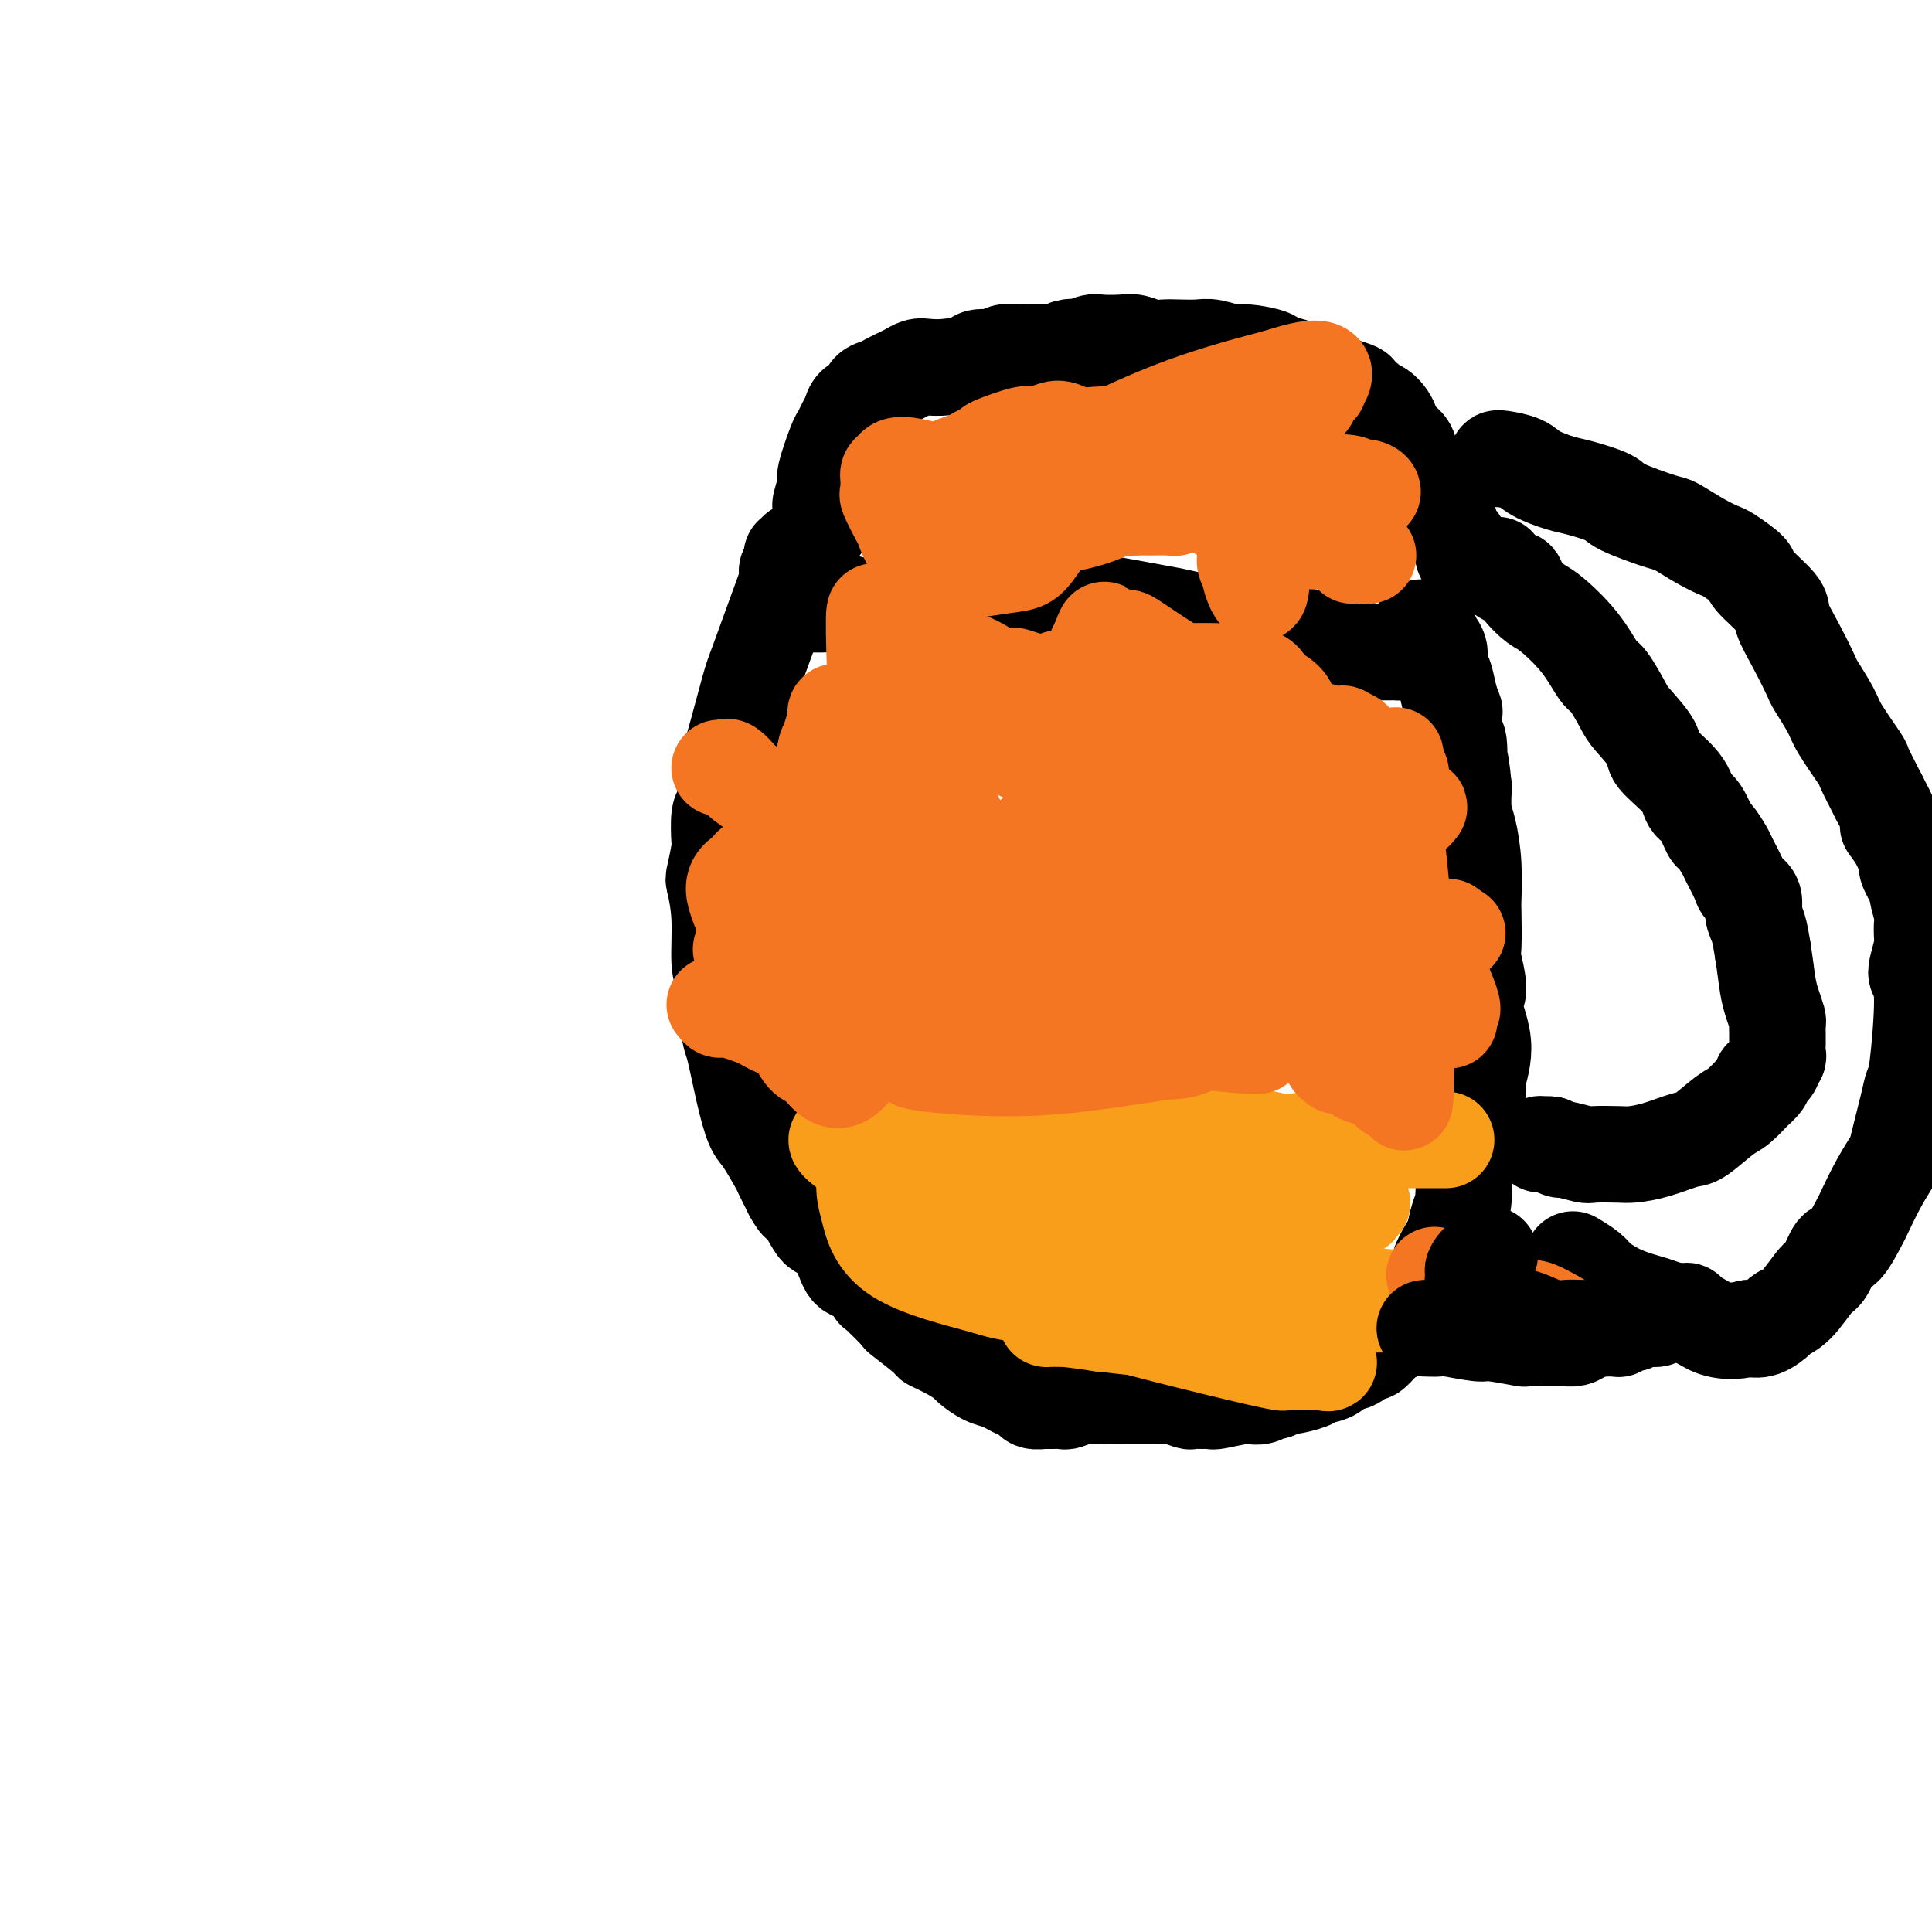 <svg viewBox='0 0 400 400' version='1.1' xmlns='http://www.w3.org/2000/svg' xmlns:xlink='http://www.w3.org/1999/xlink'><g fill='none' stroke='rgb(0,0,0)' stroke-width='20' stroke-linecap='round' stroke-linejoin='round'><path d='M165,114c-0.425,0.446 -0.850,0.893 -1,1c-0.150,0.107 -0.025,-0.125 0,0c0.025,0.125 -0.050,0.606 0,1c0.050,0.394 0.224,0.700 0,1c-0.224,0.300 -0.846,0.593 -1,1c-0.154,0.407 0.158,0.930 0,2c-0.158,1.070 -0.788,2.689 -2,6c-1.212,3.311 -3.007,8.313 -4,11c-0.993,2.687 -1.184,3.059 -2,6c-0.816,2.941 -2.257,8.452 -3,11c-0.743,2.548 -0.787,2.132 -1,4c-0.213,1.868 -0.597,6.021 -1,8c-0.403,1.979 -0.827,1.783 -1,3c-0.173,1.217 -0.095,3.847 0,5c0.095,1.153 0.207,0.830 0,2c-0.207,1.170 -0.732,3.833 -1,5c-0.268,1.167 -0.279,0.838 0,2c0.279,1.162 0.847,3.814 1,7c0.153,3.186 -0.111,6.905 0,9c0.111,2.095 0.596,2.564 1,5c0.404,2.436 0.726,6.838 1,9c0.274,2.162 0.501,2.086 1,4c0.499,1.914 1.271,5.820 2,9c0.729,3.180 1.416,5.634 2,7c0.584,1.366 1.064,1.645 2,3c0.936,1.355 2.329,3.788 3,5c0.671,1.212 0.620,1.203 1,2c0.380,0.797 1.190,2.398 2,4'/><path d='M164,247c1.839,3.402 1.436,1.406 2,2c0.564,0.594 2.094,3.778 3,5c0.906,1.222 1.189,0.482 2,1c0.811,0.518 2.150,2.292 3,4c0.850,1.708 1.210,3.348 2,4c0.790,0.652 2.011,0.314 3,1c0.989,0.686 1.748,2.394 2,3c0.252,0.606 -0.002,0.108 1,1c1.002,0.892 3.262,3.173 4,4c0.738,0.827 -0.044,0.200 1,1c1.044,0.800 3.913,3.025 5,4c1.087,0.975 0.391,0.699 1,1c0.609,0.301 2.523,1.180 4,2c1.477,0.820 2.517,1.582 3,2c0.483,0.418 0.408,0.493 1,1c0.592,0.507 1.850,1.445 3,2c1.150,0.555 2.191,0.727 3,1c0.809,0.273 1.387,0.648 2,1c0.613,0.352 1.260,0.683 2,1c0.740,0.317 1.574,0.621 2,1c0.426,0.379 0.444,0.834 1,1c0.556,0.166 1.650,0.045 2,0c0.350,-0.045 -0.042,-0.012 0,0c0.042,0.012 0.520,0.004 1,0c0.480,-0.004 0.961,-0.005 1,0c0.039,0.005 -0.366,0.015 0,0c0.366,-0.015 1.501,-0.057 2,0c0.499,0.057 0.360,0.211 1,0c0.640,-0.211 2.057,-0.788 3,-1c0.943,-0.212 1.412,-0.061 2,0c0.588,0.061 1.294,0.030 2,0'/><path d='M228,289c2.479,-0.155 1.676,-0.042 2,0c0.324,0.042 1.774,0.011 3,0c1.226,-0.011 2.228,-0.004 3,0c0.772,0.004 1.314,0.005 2,0c0.686,-0.005 1.517,-0.015 2,0c0.483,0.015 0.618,0.057 1,0c0.382,-0.057 1.010,-0.212 2,0c0.990,0.212 2.341,0.790 3,1c0.659,0.210 0.625,0.053 1,0c0.375,-0.053 1.157,0.000 2,0c0.843,-0.000 1.745,-0.053 2,0c0.255,0.053 -0.136,0.211 1,0c1.136,-0.211 3.800,-0.793 5,-1c1.200,-0.207 0.936,-0.040 1,0c0.064,0.040 0.455,-0.046 1,0c0.545,0.046 1.242,0.223 2,0c0.758,-0.223 1.576,-0.847 2,-1c0.424,-0.153 0.455,0.166 1,0c0.545,-0.166 1.606,-0.817 2,-1c0.394,-0.183 0.122,0.100 1,0c0.878,-0.100 2.905,-0.585 4,-1c1.095,-0.415 1.257,-0.760 2,-1c0.743,-0.240 2.068,-0.374 3,-1c0.932,-0.626 1.472,-1.744 2,-2c0.528,-0.256 1.045,0.348 2,0c0.955,-0.348 2.349,-1.650 3,-2c0.651,-0.350 0.560,0.252 1,0c0.440,-0.252 1.411,-1.358 2,-2c0.589,-0.642 0.794,-0.821 1,-1'/><path d='M287,277c4.423,-2.052 2.480,-1.183 2,-1c-0.480,0.183 0.502,-0.321 1,-1c0.498,-0.679 0.513,-1.533 1,-2c0.487,-0.467 1.445,-0.548 2,-1c0.555,-0.452 0.707,-1.274 1,-2c0.293,-0.726 0.726,-1.357 1,-2c0.274,-0.643 0.388,-1.297 1,-2c0.612,-0.703 1.722,-1.455 2,-2c0.278,-0.545 -0.276,-0.882 0,-2c0.276,-1.118 1.380,-3.016 2,-4c0.620,-0.984 0.754,-1.053 1,-2c0.246,-0.947 0.605,-2.772 1,-4c0.395,-1.228 0.826,-1.859 1,-4c0.174,-2.141 0.089,-5.792 0,-7c-0.089,-1.208 -0.183,0.028 0,-1c0.183,-1.028 0.644,-4.318 1,-6c0.356,-1.682 0.608,-1.754 1,-3c0.392,-1.246 0.922,-3.667 1,-5c0.078,-1.333 -0.298,-1.580 0,-3c0.298,-1.420 1.271,-4.013 1,-7c-0.271,-2.987 -1.785,-6.366 -2,-8c-0.215,-1.634 0.870,-1.522 1,-3c0.130,-1.478 -0.697,-4.546 -1,-6c-0.303,-1.454 -0.084,-1.295 0,-3c0.084,-1.705 0.033,-5.273 0,-7c-0.033,-1.727 -0.047,-1.612 0,-3c0.047,-1.388 0.157,-4.279 0,-7c-0.157,-2.721 -0.581,-5.271 -1,-7c-0.419,-1.729 -0.834,-2.637 -1,-4c-0.166,-1.363 -0.083,-3.182 0,-5'/><path d='M303,163c-0.861,-8.817 -1.015,-4.361 -1,-4c0.015,0.361 0.197,-3.375 0,-5c-0.197,-1.625 -0.773,-1.139 -1,-2c-0.227,-0.861 -0.103,-3.069 0,-4c0.103,-0.931 0.186,-0.585 0,-1c-0.186,-0.415 -0.641,-1.591 -1,-3c-0.359,-1.409 -0.621,-3.049 -1,-4c-0.379,-0.951 -0.876,-1.211 -1,-2c-0.124,-0.789 0.124,-2.106 0,-3c-0.124,-0.894 -0.621,-1.364 -1,-2c-0.379,-0.636 -0.642,-1.439 -1,-2c-0.358,-0.561 -0.813,-0.880 -1,-1c-0.187,-0.120 -0.107,-0.042 0,0c0.107,0.042 0.240,0.049 0,0c-0.240,-0.049 -0.853,-0.154 -1,0c-0.147,0.154 0.172,0.567 0,1c-0.172,0.433 -0.833,0.887 -1,1c-0.167,0.113 0.161,-0.114 0,0c-0.161,0.114 -0.813,0.569 -1,1c-0.187,0.431 0.089,0.837 0,1c-0.089,0.163 -0.545,0.081 -1,0'/><path d='M291,134c-0.951,0.691 -0.828,0.917 -1,1c-0.172,0.083 -0.638,0.023 -1,0c-0.362,-0.023 -0.620,-0.008 -1,0c-0.380,0.008 -0.881,0.008 -2,0c-1.119,-0.008 -2.857,-0.023 -3,0c-0.143,0.023 1.309,0.085 -3,-1c-4.309,-1.085 -14.380,-3.317 -19,-4c-4.620,-0.683 -3.788,0.184 -6,0c-2.212,-0.184 -7.468,-1.417 -10,-2c-2.532,-0.583 -2.339,-0.514 -5,-1c-2.661,-0.486 -8.177,-1.527 -11,-2c-2.823,-0.473 -2.953,-0.376 -5,0c-2.047,0.376 -6.011,1.033 -10,1c-3.989,-0.033 -8.005,-0.755 -10,-1c-1.995,-0.245 -1.971,-0.012 -4,0c-2.029,0.012 -6.111,-0.197 -8,0c-1.889,0.197 -1.586,0.799 -3,1c-1.414,0.201 -4.544,0.002 -7,0c-2.456,-0.002 -4.238,0.192 -5,0c-0.762,-0.192 -0.503,-0.769 -1,-1c-0.497,-0.231 -1.748,-0.115 -3,0'/><path d='M173,125c-8.893,0.060 -3.125,0.208 -1,0c2.125,-0.208 0.607,-0.774 0,-1c-0.607,-0.226 -0.304,-0.113 0,0'/><path d='M170,109c0.002,-0.514 0.005,-1.028 0,-1c-0.005,0.028 -0.017,0.598 0,0c0.017,-0.598 0.064,-2.363 0,-3c-0.064,-0.637 -0.238,-0.145 0,-1c0.238,-0.855 0.890,-3.058 1,-4c0.110,-0.942 -0.321,-0.622 0,-2c0.321,-1.378 1.394,-4.453 2,-6c0.606,-1.547 0.744,-1.565 1,-2c0.256,-0.435 0.631,-1.286 1,-2c0.369,-0.714 0.732,-1.290 1,-2c0.268,-0.710 0.442,-1.552 1,-2c0.558,-0.448 1.500,-0.501 2,-1c0.500,-0.499 0.556,-1.443 1,-2c0.444,-0.557 1.274,-0.727 2,-1c0.726,-0.273 1.348,-0.648 2,-1c0.652,-0.352 1.334,-0.682 2,-1c0.666,-0.318 1.317,-0.624 2,-1c0.683,-0.376 1.398,-0.823 2,-1c0.602,-0.177 1.090,-0.085 2,0c0.910,0.085 2.240,0.163 4,0c1.760,-0.163 3.950,-0.565 5,-1c1.050,-0.435 0.962,-0.901 2,-1c1.038,-0.099 3.204,0.170 4,0c0.796,-0.170 0.224,-0.777 1,-1c0.776,-0.223 2.901,-0.060 4,0c1.099,0.060 1.171,0.017 2,0c0.829,-0.017 2.414,-0.009 4,0'/><path d='M218,73c6.481,-1.480 3.683,-1.181 3,-1c-0.683,0.181 0.750,0.244 2,0c1.250,-0.244 2.315,-0.794 3,-1c0.685,-0.206 0.988,-0.069 2,0c1.012,0.069 2.734,0.071 4,0c1.266,-0.071 2.075,-0.215 3,0c0.925,0.215 1.965,0.789 3,1c1.035,0.211 2.067,0.061 3,0c0.933,-0.061 1.769,-0.031 3,0c1.231,0.031 2.856,0.064 4,0c1.144,-0.064 1.806,-0.224 3,0c1.194,0.224 2.920,0.832 4,1c1.080,0.168 1.515,-0.105 3,0c1.485,0.105 4.019,0.586 5,1c0.981,0.414 0.408,0.760 1,1c0.592,0.240 2.348,0.375 4,1c1.652,0.625 3.201,1.740 4,2c0.799,0.260 0.850,-0.334 2,0c1.150,0.334 3.401,1.595 4,2c0.599,0.405 -0.454,-0.046 0,0c0.454,0.046 2.414,0.588 3,1c0.586,0.412 -0.203,0.694 0,1c0.203,0.306 1.396,0.634 2,1c0.604,0.366 0.617,0.769 1,1c0.383,0.231 1.136,0.291 2,1c0.864,0.709 1.840,2.066 2,3c0.160,0.934 -0.495,1.444 0,2c0.495,0.556 2.142,1.159 3,2c0.858,0.841 0.929,1.921 1,3'/><path d='M292,95c1.880,2.583 1.081,2.039 1,2c-0.081,-0.039 0.557,0.427 1,1c0.443,0.573 0.691,1.251 1,2c0.309,0.749 0.679,1.567 1,2c0.321,0.433 0.592,0.481 1,1c0.408,0.519 0.954,1.510 1,2c0.046,0.490 -0.409,0.480 0,1c0.409,0.520 1.683,1.572 2,2c0.317,0.428 -0.322,0.233 0,1c0.322,0.767 1.607,2.496 2,3c0.393,0.504 -0.105,-0.219 0,0c0.105,0.219 0.812,1.378 1,2c0.188,0.622 -0.142,0.706 0,1c0.142,0.294 0.755,0.798 1,1c0.245,0.202 0.123,0.101 0,0'/><path d='M310,117c-0.060,0.342 -0.120,0.685 0,1c0.120,0.315 0.420,0.603 1,1c0.580,0.397 1.440,0.904 2,1c0.560,0.096 0.820,-0.220 1,0c0.180,0.220 0.279,0.977 1,2c0.721,1.023 2.065,2.312 3,3c0.935,0.688 1.462,0.776 3,2c1.538,1.224 4.086,3.585 6,6c1.914,2.415 3.194,4.885 4,6c0.806,1.115 1.140,0.877 2,2c0.860,1.123 2.248,3.608 3,5c0.752,1.392 0.869,1.690 2,3c1.131,1.310 3.275,3.633 4,5c0.725,1.367 0.029,1.779 1,3c0.971,1.221 3.607,3.253 5,5c1.393,1.747 1.543,3.210 2,4c0.457,0.790 1.220,0.905 2,2c0.780,1.095 1.575,3.168 2,4c0.425,0.832 0.480,0.421 1,1c0.520,0.579 1.506,2.146 2,3c0.494,0.854 0.496,0.995 1,2c0.504,1.005 1.511,2.876 2,4c0.489,1.124 0.460,1.503 1,2c0.540,0.497 1.650,1.113 2,2c0.350,0.887 -0.060,2.047 0,3c0.060,0.953 0.588,1.701 1,3c0.412,1.299 0.706,3.150 1,5'/><path d='M365,197c0.491,3.091 0.720,5.317 1,7c0.280,1.683 0.611,2.823 1,4c0.389,1.177 0.836,2.390 1,3c0.164,0.610 0.044,0.615 0,1c-0.044,0.385 -0.011,1.150 0,2c0.011,0.850 -0.001,1.786 0,2c0.001,0.214 0.016,-0.295 0,0c-0.016,0.295 -0.064,1.393 0,2c0.064,0.607 0.241,0.722 0,1c-0.241,0.278 -0.900,0.717 -1,1c-0.100,0.283 0.357,0.410 0,1c-0.357,0.590 -1.529,1.644 -2,2c-0.471,0.356 -0.241,0.015 0,0c0.241,-0.015 0.492,0.297 0,1c-0.492,0.703 -1.729,1.796 -2,2c-0.271,0.204 0.422,-0.483 0,0c-0.422,0.483 -1.959,2.136 -3,3c-1.041,0.864 -1.585,0.939 -3,2c-1.415,1.061 -3.703,3.107 -5,4c-1.297,0.893 -1.605,0.631 -3,1c-1.395,0.369 -3.876,1.368 -6,2c-2.124,0.632 -3.890,0.897 -5,1c-1.110,0.103 -1.564,0.042 -3,0c-1.436,-0.042 -3.854,-0.067 -5,0c-1.146,0.067 -1.018,0.224 -2,0c-0.982,-0.224 -3.072,-0.830 -4,-1c-0.928,-0.170 -0.694,0.094 -1,0c-0.306,-0.094 -1.153,-0.547 -2,-1'/><path d='M321,237c-3.667,-0.167 -1.833,-0.083 0,0'/><path d='M310,95c0.025,-0.068 0.051,-0.135 1,0c0.949,0.135 2.822,0.473 4,1c1.178,0.527 1.660,1.242 3,2c1.340,0.758 3.536,1.559 5,2c1.464,0.441 2.196,0.522 4,1c1.804,0.478 4.681,1.353 6,2c1.319,0.647 1.082,1.067 3,2c1.918,0.933 5.992,2.381 8,3c2.008,0.619 1.951,0.411 3,1c1.049,0.589 3.204,1.975 5,3c1.796,1.025 3.232,1.689 4,2c0.768,0.311 0.869,0.268 2,1c1.131,0.732 3.292,2.237 4,3c0.708,0.763 -0.038,0.783 1,2c1.038,1.217 3.859,3.632 5,5c1.141,1.368 0.603,1.689 1,3c0.397,1.311 1.728,3.611 3,6c1.272,2.389 2.485,4.869 3,6c0.515,1.131 0.332,0.915 1,2c0.668,1.085 2.187,3.470 3,5c0.813,1.530 0.919,2.204 2,4c1.081,1.796 3.137,4.714 4,6c0.863,1.286 0.532,0.939 1,2c0.468,1.061 1.734,3.531 3,6'/><path d='M389,165c4.543,8.529 2.402,6.353 2,6c-0.402,-0.353 0.935,1.117 2,3c1.065,1.883 1.858,4.179 2,5c0.142,0.821 -0.368,0.169 0,1c0.368,0.831 1.615,3.147 2,4c0.385,0.853 -0.092,0.243 0,1c0.092,0.757 0.753,2.882 1,4c0.247,1.118 0.079,1.230 0,2c-0.079,0.770 -0.069,2.198 0,3c0.069,0.802 0.198,0.978 0,2c-0.198,1.022 -0.722,2.888 -1,4c-0.278,1.112 -0.311,1.468 0,2c0.311,0.532 0.966,1.239 1,5c0.034,3.761 -0.553,10.577 -1,14c-0.447,3.423 -0.755,3.452 -1,4c-0.245,0.548 -0.427,1.615 -1,4c-0.573,2.385 -1.538,6.088 -2,8c-0.462,1.912 -0.421,2.034 -1,3c-0.579,0.966 -1.779,2.777 -3,5c-1.221,2.223 -2.463,4.859 -3,6c-0.537,1.141 -0.369,0.788 -1,2c-0.631,1.212 -2.062,3.988 -3,5c-0.938,1.012 -1.383,0.260 -2,1c-0.617,0.740 -1.407,2.970 -2,4c-0.593,1.030 -0.991,0.858 -2,2c-1.009,1.142 -2.629,3.599 -4,5c-1.371,1.401 -2.491,1.747 -3,2c-0.509,0.253 -0.406,0.414 -1,1c-0.594,0.586 -1.884,1.596 -3,2c-1.116,0.404 -2.058,0.202 -3,0'/><path d='M362,275c-2.980,0.865 -5.429,0.528 -7,0c-1.571,-0.528 -2.263,-1.248 -4,-2c-1.737,-0.752 -4.519,-1.538 -6,-2c-1.481,-0.462 -1.662,-0.600 -3,-1c-1.338,-0.400 -3.834,-1.060 -6,-2c-2.166,-0.940 -4.003,-2.159 -5,-3c-0.997,-0.841 -1.153,-1.303 -2,-2c-0.847,-0.697 -2.385,-1.628 -3,-2c-0.615,-0.372 -0.308,-0.186 0,0'/></g>
<g fill='none' stroke='rgb(244,118,35)' stroke-width='20' stroke-linecap='round' stroke-linejoin='round'><path d='M149,159c0.367,0.056 0.733,0.112 1,0c0.267,-0.112 0.434,-0.391 1,0c0.566,0.391 1.530,1.453 2,2c0.470,0.547 0.446,0.581 1,1c0.554,0.419 1.687,1.223 3,2c1.313,0.777 2.805,1.526 5,3c2.195,1.474 5.094,3.674 7,5c1.906,1.326 2.819,1.779 5,3c2.181,1.221 5.631,3.210 7,4c1.369,0.790 0.656,0.381 2,1c1.344,0.619 4.745,2.265 6,3c1.255,0.735 0.365,0.560 2,1c1.635,0.440 5.794,1.494 8,2c2.206,0.506 2.457,0.465 4,1c1.543,0.535 4.376,1.646 7,2c2.624,0.354 5.039,-0.048 6,0c0.961,0.048 0.470,0.548 2,1c1.530,0.452 5.082,0.857 7,1c1.918,0.143 2.202,0.024 4,0c1.798,-0.024 5.111,0.046 7,0c1.889,-0.046 2.353,-0.209 4,0c1.647,0.209 4.475,0.788 6,1c1.525,0.212 1.746,0.057 3,0c1.254,-0.057 3.540,-0.014 6,0c2.460,0.014 5.093,0.001 6,0c0.907,-0.001 0.089,0.010 2,0c1.911,-0.010 6.553,-0.041 9,0c2.447,0.041 2.699,0.155 4,0c1.301,-0.155 3.650,-0.577 6,-1'/><path d='M282,191c11.659,0.311 4.805,0.087 3,0c-1.805,-0.087 1.439,-0.037 3,0c1.561,0.037 1.441,0.063 2,0c0.559,-0.063 1.799,-0.213 3,0c1.201,0.213 2.364,0.788 3,1c0.636,0.212 0.745,0.059 1,0c0.255,-0.059 0.656,-0.026 1,0c0.344,0.026 0.631,0.046 1,0c0.369,-0.046 0.820,-0.156 1,0c0.180,0.156 0.090,0.578 0,1'/><path d='M300,193c3.000,0.333 1.500,0.167 0,0'/></g>
<g fill='none' stroke='rgb(249,158,27)' stroke-width='20' stroke-linecap='round' stroke-linejoin='round'><path d='M200,262c1.060,-0.008 2.120,-0.016 3,0c0.880,0.016 1.580,0.056 3,0c1.420,-0.056 3.559,-0.208 7,0c3.441,0.208 8.183,0.778 11,1c2.817,0.222 3.708,0.098 7,0c3.292,-0.098 8.984,-0.170 12,0c3.016,0.170 3.358,0.580 5,1c1.642,0.420 4.586,0.848 6,1c1.414,0.152 1.298,0.028 2,0c0.702,-0.028 2.221,0.041 3,0c0.779,-0.041 0.820,-0.193 1,0c0.180,0.193 0.501,0.729 1,1c0.499,0.271 1.176,0.275 0,0c-1.176,-0.275 -4.206,-0.830 -7,-1c-2.794,-0.170 -5.351,0.046 -8,0c-2.649,-0.046 -5.391,-0.352 -13,-1c-7.609,-0.648 -20.085,-1.638 -25,-2c-4.915,-0.362 -2.270,-0.097 -1,0c1.270,0.097 1.164,0.026 1,0c-0.164,-0.026 -0.387,-0.007 0,0c0.387,0.007 1.386,0.002 3,0c1.614,-0.002 3.845,-0.001 5,0c1.155,0.001 1.234,0.000 5,0c3.766,-0.000 11.219,-0.000 16,0c4.781,0.000 6.891,0.000 9,0'/><path d='M246,262c8.104,0.182 9.365,0.637 12,1c2.635,0.363 6.643,0.633 9,1c2.357,0.367 3.061,0.830 4,1c0.939,0.170 2.111,0.046 3,0c0.889,-0.046 1.493,-0.013 2,0c0.507,0.013 0.917,0.006 1,0c0.083,-0.006 -0.159,-0.012 -1,0c-0.841,0.012 -2.280,0.044 -3,0c-0.720,-0.044 -0.721,-0.162 -4,0c-3.279,0.162 -9.835,0.603 -13,1c-3.165,0.397 -2.939,0.751 -5,1c-2.061,0.249 -6.410,0.394 -10,1c-3.590,0.606 -6.420,1.672 -8,2c-1.580,0.328 -1.909,-0.081 -3,0c-1.091,0.081 -2.943,0.652 -4,1c-1.057,0.348 -1.318,0.471 0,1c1.318,0.529 4.215,1.462 10,3c5.785,1.538 14.460,3.680 20,5c5.540,1.320 7.947,1.818 9,2c1.053,0.182 0.754,0.048 1,0c0.246,-0.048 1.039,-0.011 2,0c0.961,0.011 2.090,-0.004 3,0c0.910,0.004 1.600,0.027 2,0c0.400,-0.027 0.509,-0.103 1,0c0.491,0.103 1.364,0.387 1,0c-0.364,-0.387 -1.963,-1.444 -4,-2c-2.037,-0.556 -4.510,-0.611 -7,-1c-2.490,-0.389 -4.997,-1.111 -11,-2c-6.003,-0.889 -15.501,-1.944 -25,-3'/><path d='M228,274c-9.570,-1.462 -10.495,-1.117 -11,-1c-0.505,0.117 -0.591,0.007 1,0c1.591,-0.007 4.860,0.089 7,0c2.140,-0.089 3.151,-0.364 10,-1c6.849,-0.636 19.534,-1.635 27,-2c7.466,-0.365 9.711,-0.098 14,0c4.289,0.098 10.620,0.027 13,0c2.380,-0.027 0.808,-0.011 1,0c0.192,0.011 2.148,0.016 3,0c0.852,-0.016 0.599,-0.054 1,0c0.401,0.054 1.456,0.201 1,0c-0.456,-0.201 -2.424,-0.751 -4,-1c-1.576,-0.249 -2.759,-0.196 -10,-1c-7.241,-0.804 -20.541,-2.464 -28,-3c-7.459,-0.536 -9.077,0.052 -17,0c-7.923,-0.052 -22.151,-0.745 -27,-1c-4.849,-0.255 -0.320,-0.071 1,0c1.320,0.071 -0.570,0.030 -1,0c-0.430,-0.030 0.600,-0.050 1,0c0.400,0.050 0.169,0.168 1,0c0.831,-0.168 2.724,-0.622 5,-1c2.276,-0.378 4.936,-0.679 10,-1c5.064,-0.321 12.532,-0.660 20,-1'/><path d='M246,261c7.887,-0.054 9.106,1.310 11,2c1.894,0.690 4.463,0.707 6,1c1.537,0.293 2.043,0.861 2,1c-0.043,0.139 -0.634,-0.150 -1,0c-0.366,0.150 -0.506,0.741 -7,1c-6.494,0.259 -19.340,0.186 -28,0c-8.660,-0.186 -13.133,-0.485 -16,-1c-2.867,-0.515 -4.129,-1.247 -5,-2c-0.871,-0.753 -1.353,-1.526 -2,-2c-0.647,-0.474 -1.460,-0.649 -2,-1c-0.540,-0.351 -0.806,-0.879 -1,-1c-0.194,-0.121 -0.315,0.166 -1,0c-0.685,-0.166 -1.933,-0.786 -1,-1c0.933,-0.214 4.046,-0.021 6,0c1.954,0.021 2.750,-0.131 6,0c3.250,0.131 8.955,0.545 13,1c4.045,0.455 6.430,0.951 14,2c7.570,1.049 20.325,2.652 28,4c7.675,1.348 10.272,2.439 11,3c0.728,0.561 -0.411,0.590 -1,1c-0.589,0.410 -0.626,1.202 -5,2c-4.374,0.798 -13.084,1.603 -24,1c-10.916,-0.603 -24.039,-2.615 -32,-4c-7.961,-1.385 -10.759,-2.142 -15,-4c-4.241,-1.858 -9.926,-4.817 -12,-6c-2.074,-1.183 -0.537,-0.592 1,0'/><path d='M191,258c-4.266,-1.903 -1.930,-1.661 -1,-2c0.930,-0.339 0.455,-1.258 0,-2c-0.455,-0.742 -0.891,-1.306 -1,-2c-0.109,-0.694 0.109,-1.517 0,-2c-0.109,-0.483 -0.547,-0.624 0,-1c0.547,-0.376 2.077,-0.986 2,-1c-0.077,-0.014 -1.760,0.568 2,0c3.760,-0.568 12.965,-2.284 18,-3c5.035,-0.716 5.902,-0.430 12,0c6.098,0.430 17.428,1.004 24,2c6.572,0.996 8.386,2.416 9,3c0.614,0.584 0.028,0.334 0,1c-0.028,0.666 0.503,2.249 1,4c0.497,1.751 0.961,3.672 1,5c0.039,1.328 -0.347,2.065 -2,3c-1.653,0.935 -4.575,2.068 -7,3c-2.425,0.932 -4.355,1.663 -11,2c-6.645,0.337 -18.005,0.280 -24,0c-5.995,-0.280 -6.625,-0.784 -11,-2c-4.375,-1.216 -12.494,-3.145 -17,-6c-4.506,-2.855 -5.399,-6.636 -6,-9c-0.601,-2.364 -0.910,-3.313 -1,-5c-0.090,-1.687 0.037,-4.114 0,-5c-0.037,-0.886 -0.239,-0.232 0,0c0.239,0.232 0.920,0.042 1,0c0.080,-0.042 -0.440,0.066 1,0c1.440,-0.066 4.840,-0.304 11,0c6.160,0.304 15.080,1.152 24,2'/><path d='M216,243c7.467,0.521 7.635,0.822 13,2c5.365,1.178 15.927,3.232 22,5c6.073,1.768 7.656,3.248 8,4c0.344,0.752 -0.550,0.775 -1,1c-0.450,0.225 -0.457,0.650 -1,1c-0.543,0.350 -1.623,0.624 -2,1c-0.377,0.376 -0.051,0.854 -4,1c-3.949,0.146 -12.175,-0.038 -23,-2c-10.825,-1.962 -24.251,-5.700 -32,-8c-7.749,-2.300 -9.822,-3.163 -13,-5c-3.178,-1.837 -7.460,-4.649 -9,-6c-1.540,-1.351 -0.337,-1.239 0,-1c0.337,0.239 -0.193,0.607 0,0c0.193,-0.607 1.108,-2.189 2,-3c0.892,-0.811 1.761,-0.852 2,-1c0.239,-0.148 -0.151,-0.404 2,-1c2.151,-0.596 6.842,-1.531 9,-2c2.158,-0.469 1.784,-0.472 7,-1c5.216,-0.528 16.022,-1.581 22,-2c5.978,-0.419 7.126,-0.202 12,1c4.874,1.202 13.473,3.390 18,5c4.527,1.610 4.983,2.641 8,6c3.017,3.359 8.597,9.046 12,13c3.403,3.954 4.631,6.177 4,7c-0.631,0.823 -3.119,0.248 -5,0c-1.881,-0.248 -3.154,-0.170 -6,0c-2.846,0.170 -7.266,0.430 -11,0c-3.734,-0.430 -6.781,-1.552 -12,-3c-5.219,-1.448 -12.609,-3.224 -20,-5'/><path d='M218,250c-4.945,-1.250 -1.307,-0.374 0,0c1.307,0.374 0.283,0.245 0,0c-0.283,-0.245 0.177,-0.605 0,-1c-0.177,-0.395 -0.989,-0.824 -1,-1c-0.011,-0.176 0.780,-0.099 1,0c0.220,0.099 -0.133,0.222 0,0c0.133,-0.222 0.750,-0.787 1,-1c0.250,-0.213 0.134,-0.073 3,0c2.866,0.073 8.713,0.080 12,0c3.287,-0.080 4.012,-0.246 8,0c3.988,0.246 11.237,0.904 15,1c3.763,0.096 4.039,-0.371 6,0c1.961,0.371 5.607,1.581 9,2c3.393,0.419 6.535,0.047 8,0c1.465,-0.047 1.254,0.232 1,0c-0.254,-0.232 -0.552,-0.974 0,-1c0.552,-0.026 1.953,0.664 0,-1c-1.953,-1.664 -7.262,-5.682 -10,-8c-2.738,-2.318 -2.906,-2.936 -8,-4c-5.094,-1.064 -15.114,-2.573 -19,-3c-3.886,-0.427 -1.639,0.229 -1,1c0.639,0.771 -0.331,1.657 -1,2c-0.669,0.343 -1.036,0.144 -1,0c0.036,-0.144 0.476,-0.234 1,0c0.524,0.234 1.133,0.791 1,1c-0.133,0.209 -1.008,0.070 1,0c2.008,-0.070 6.899,-0.070 9,0c2.101,0.070 1.412,0.211 5,0c3.588,-0.211 11.454,-0.775 16,-1c4.546,-0.225 5.773,-0.113 7,0'/><path d='M281,236c8.120,0.000 8.919,-0.000 10,0c1.081,0.000 2.445,-0.000 4,0c1.555,0.000 3.301,0.000 4,0c0.699,0.000 0.349,0.000 0,0'/></g>
<g fill='none' stroke='rgb(244,118,35)' stroke-width='20' stroke-linecap='round' stroke-linejoin='round'><path d='M148,208c0.364,0.474 0.728,0.947 1,1c0.272,0.053 0.452,-0.315 2,0c1.548,0.315 4.465,1.314 6,2c1.535,0.686 1.687,1.060 4,2c2.313,0.940 6.788,2.446 9,3c2.212,0.554 2.162,0.156 4,0c1.838,-0.156 5.564,-0.069 8,0c2.436,0.069 3.582,0.120 6,0c2.418,-0.120 6.108,-0.409 11,-1c4.892,-0.591 10.985,-1.482 14,-2c3.015,-0.518 2.952,-0.662 6,-1c3.048,-0.338 9.208,-0.872 12,-1c2.792,-0.128 2.215,0.148 5,0c2.785,-0.148 8.931,-0.720 12,-1c3.069,-0.280 3.062,-0.267 4,0c0.938,0.267 2.822,0.790 4,1c1.178,0.210 1.648,0.109 2,0c0.352,-0.109 0.584,-0.224 1,0c0.416,0.224 1.015,0.789 1,1c-0.015,0.211 -0.646,0.069 -1,0c-0.354,-0.069 -0.432,-0.064 -3,1c-2.568,1.064 -7.626,3.186 -10,4c-2.374,0.814 -2.066,0.319 -7,1c-4.934,0.681 -15.112,2.538 -25,3c-9.888,0.462 -19.487,-0.470 -23,-1c-3.513,-0.530 -0.942,-0.658 0,-1c0.942,-0.342 0.254,-0.900 0,-1c-0.254,-0.100 -0.072,0.257 0,0c0.072,-0.257 0.036,-1.129 0,-2'/><path d='M191,216c-0.191,-0.461 -0.669,0.386 0,0c0.669,-0.386 2.486,-2.007 5,-3c2.514,-0.993 5.724,-1.360 8,-2c2.276,-0.640 3.617,-1.554 10,-2c6.383,-0.446 17.810,-0.424 24,0c6.190,0.424 7.145,1.250 10,2c2.855,0.750 7.610,1.423 8,2c0.390,0.577 -3.586,1.059 -1,2c2.586,0.941 11.736,2.340 -2,1c-13.736,-1.340 -50.356,-5.420 -66,-8c-15.644,-2.580 -10.313,-3.662 -8,-4c2.313,-0.338 1.607,0.067 1,0c-0.607,-0.067 -1.113,-0.607 -1,-1c0.113,-0.393 0.847,-0.638 1,-1c0.153,-0.362 -0.276,-0.839 0,-1c0.276,-0.161 1.256,-0.005 1,0c-0.256,0.005 -1.749,-0.139 0,-1c1.749,-0.861 6.740,-2.438 8,-3c1.260,-0.562 -1.209,-0.109 5,-1c6.209,-0.891 21.097,-3.125 28,-4c6.903,-0.875 5.820,-0.389 6,0c0.180,0.389 1.623,0.683 3,1c1.377,0.317 2.689,0.659 4,1'/><path d='M235,194c2.216,0.213 1.256,-0.256 1,0c-0.256,0.256 0.193,1.235 0,2c-0.193,0.765 -1.026,1.316 -3,3c-1.974,1.684 -5.088,4.500 -7,6c-1.912,1.500 -2.621,1.684 -5,2c-2.379,0.316 -6.429,0.764 -8,1c-1.571,0.236 -0.662,0.260 -2,0c-1.338,-0.260 -4.922,-0.803 -8,-2c-3.078,-1.197 -5.650,-3.050 -7,-4c-1.350,-0.950 -1.478,-0.999 -2,-2c-0.522,-1.001 -1.436,-2.953 -2,-4c-0.564,-1.047 -0.776,-1.187 -1,-2c-0.224,-0.813 -0.460,-2.299 0,-5c0.460,-2.701 1.616,-6.618 2,-8c0.384,-1.382 -0.004,-0.228 0,0c0.004,0.228 0.399,-0.470 1,-1c0.601,-0.530 1.407,-0.893 2,-1c0.593,-0.107 0.972,0.043 2,0c1.028,-0.043 2.704,-0.278 4,0c1.296,0.278 2.210,1.070 4,2c1.790,0.930 4.454,1.999 6,3c1.546,1.001 1.973,1.934 2,3c0.027,1.066 -0.346,2.264 0,3c0.346,0.736 1.410,1.010 -1,3c-2.410,1.990 -8.296,5.698 -16,8c-7.704,2.302 -17.227,3.200 -23,3c-5.773,-0.200 -7.795,-1.497 -11,-3c-3.205,-1.503 -7.594,-3.212 -9,-4c-1.406,-0.788 0.170,-0.654 1,-1c0.830,-0.346 0.915,-1.173 1,-2'/><path d='M156,194c0.111,-0.685 -0.610,-0.897 0,-3c0.610,-2.103 2.552,-6.097 5,-10c2.448,-3.903 5.402,-7.715 7,-10c1.598,-2.285 1.839,-3.044 3,-4c1.161,-0.956 3.241,-2.110 4,-3c0.759,-0.890 0.197,-1.517 1,-2c0.803,-0.483 2.972,-0.821 4,-1c1.028,-0.179 0.913,-0.200 2,0c1.087,0.200 3.374,0.620 5,1c1.626,0.380 2.592,0.721 4,1c1.408,0.279 3.260,0.498 5,3c1.740,2.502 3.369,7.289 4,10c0.631,2.711 0.266,3.346 1,6c0.734,2.654 2.569,7.328 2,12c-0.569,4.672 -3.540,9.341 -5,11c-1.460,1.659 -1.407,0.309 -2,0c-0.593,-0.309 -1.833,0.424 -3,0c-1.167,-0.424 -2.263,-2.006 -4,-5c-1.737,-2.994 -4.117,-7.399 -5,-10c-0.883,-2.601 -0.270,-3.399 0,-6c0.270,-2.601 0.196,-7.004 0,-9c-0.196,-1.996 -0.513,-1.585 0,-3c0.513,-1.415 1.857,-4.656 2,-6c0.143,-1.344 -0.916,-0.791 0,-2c0.916,-1.209 3.806,-4.180 6,-6c2.194,-1.820 3.691,-2.488 5,-3c1.309,-0.512 2.429,-0.869 4,-1c1.571,-0.131 3.592,-0.038 5,0c1.408,0.038 2.204,0.019 3,0'/><path d='M209,154c3.836,-0.000 4.927,2.000 6,3c1.073,1.000 2.129,1.002 3,2c0.871,0.998 1.557,2.994 2,4c0.443,1.006 0.644,1.023 1,1c0.356,-0.023 0.868,-0.085 0,3c-0.868,3.085 -3.116,9.316 -4,12c-0.884,2.684 -0.404,1.820 -2,3c-1.596,1.180 -5.267,4.403 -7,6c-1.733,1.597 -1.527,1.569 -3,2c-1.473,0.431 -4.624,1.320 -6,2c-1.376,0.680 -0.978,1.152 -3,-1c-2.022,-2.152 -6.464,-6.929 -9,-8c-2.536,-1.071 -3.166,1.563 -4,-9c-0.834,-10.563 -1.873,-34.323 -2,-43c-0.127,-8.677 0.659,-2.270 1,0c0.341,2.270 0.237,0.405 1,0c0.763,-0.405 2.391,0.651 3,1c0.609,0.349 0.198,-0.008 1,0c0.802,0.008 2.817,0.382 4,1c1.183,0.618 1.536,1.481 3,2c1.464,0.519 4.040,0.696 7,2c2.960,1.304 6.304,3.735 8,5c1.696,1.265 1.745,1.363 3,3c1.255,1.637 3.715,4.814 5,7c1.285,2.186 1.394,3.381 2,9c0.606,5.619 1.709,15.661 2,21c0.291,5.339 -0.229,5.976 -3,10c-2.771,4.024 -7.792,11.435 -10,14c-2.208,2.565 -1.604,0.282 -1,-2'/><path d='M207,204c-2.601,1.565 -3.603,-0.524 -6,-2c-2.397,-1.476 -6.189,-2.341 -8,-3c-1.811,-0.659 -1.640,-1.114 -3,-2c-1.360,-0.886 -4.252,-2.202 -6,-3c-1.748,-0.798 -2.354,-1.076 -3,-2c-0.646,-0.924 -1.332,-2.494 -2,-3c-0.668,-0.506 -1.317,0.051 -2,-4c-0.683,-4.051 -1.398,-12.709 -1,-19c0.398,-6.291 1.911,-10.213 3,-12c1.089,-1.787 1.756,-1.437 2,-1c0.244,0.437 0.065,0.963 0,1c-0.065,0.037 -0.017,-0.413 1,0c1.017,0.413 3.004,1.691 4,6c0.996,4.309 1.001,11.651 1,15c-0.001,3.349 -0.009,2.706 0,3c0.009,0.294 0.034,1.526 -1,3c-1.034,1.474 -3.127,3.189 -4,4c-0.873,0.811 -0.524,0.716 -1,1c-0.476,0.284 -1.776,0.946 -3,1c-1.224,0.054 -2.373,-0.501 -3,-1c-0.627,-0.499 -0.733,-0.944 -1,-2c-0.267,-1.056 -0.696,-2.725 -1,-3c-0.304,-0.275 -0.484,0.844 0,-1c0.484,-1.844 1.630,-6.650 3,-10c1.370,-3.350 2.963,-5.243 5,-8c2.037,-2.757 4.519,-6.379 7,-10'/><path d='M188,152c2.727,-4.489 2.044,-1.212 2,0c-0.044,1.212 0.552,0.360 1,0c0.448,-0.360 0.747,-0.228 1,0c0.253,0.228 0.460,0.553 1,1c0.540,0.447 1.414,1.015 2,1c0.586,-0.015 0.885,-0.612 1,0c0.115,0.612 0.045,2.433 0,3c-0.045,0.567 -0.065,-0.119 0,0c0.065,0.119 0.215,1.044 0,2c-0.215,0.956 -0.794,1.944 -4,5c-3.206,3.056 -9.037,8.179 -12,10c-2.963,1.821 -3.057,0.341 -3,0c0.057,-0.341 0.264,0.458 -1,-1c-1.264,-1.458 -3.999,-5.174 -5,-7c-1.001,-1.826 -0.269,-1.764 0,-2c0.269,-0.236 0.075,-0.771 0,-2c-0.075,-1.229 -0.030,-3.154 0,-4c0.030,-0.846 0.047,-0.615 0,-1c-0.047,-0.385 -0.158,-1.388 0,-2c0.158,-0.612 0.585,-0.833 1,-1c0.415,-0.167 0.820,-0.279 1,0c0.180,0.279 0.137,0.951 0,1c-0.137,0.049 -0.367,-0.525 1,2c1.367,2.525 4.330,8.147 5,10c0.670,1.853 -0.955,-0.065 0,7c0.955,7.065 4.488,23.111 5,31c0.512,7.889 -1.997,7.620 -3,8c-1.003,0.380 -0.501,1.410 -1,3c-0.499,1.590 -2.000,3.740 -3,5c-1.000,1.260 -1.500,1.630 -2,2'/><path d='M175,223c-2.635,2.051 -4.724,-1.821 -6,-3c-1.276,-1.179 -1.740,0.336 -4,-4c-2.260,-4.336 -6.317,-14.524 -9,-21c-2.683,-6.476 -3.994,-9.241 -4,-11c-0.006,-1.759 1.291,-2.512 2,-3c0.709,-0.488 0.830,-0.711 1,-1c0.170,-0.289 0.388,-0.643 1,-1c0.612,-0.357 1.617,-0.715 2,-1c0.383,-0.285 0.144,-0.496 1,-1c0.856,-0.504 2.808,-1.301 4,-2c1.192,-0.699 1.623,-1.299 3,-2c1.377,-0.701 3.700,-1.504 5,-2c1.300,-0.496 1.578,-0.686 3,-1c1.422,-0.314 3.990,-0.751 5,-1c1.010,-0.249 0.463,-0.310 1,0c0.537,0.310 2.159,0.993 4,2c1.841,1.007 3.902,2.340 5,3c1.098,0.660 1.235,0.648 2,2c0.765,1.352 2.159,4.066 3,5c0.841,0.934 1.131,0.086 1,1c-0.131,0.914 -0.681,3.589 -1,5c-0.319,1.411 -0.407,1.560 -1,3c-0.593,1.440 -1.691,4.173 -4,5c-2.309,0.827 -5.828,-0.252 -8,-1c-2.172,-0.748 -2.998,-1.166 -5,-5c-2.002,-3.834 -5.180,-11.082 -7,-15c-1.820,-3.918 -2.282,-4.504 -1,-9c1.282,-4.496 4.307,-12.903 5,-16c0.693,-3.097 -0.945,-0.885 1,0c1.945,0.885 7.472,0.442 13,0'/><path d='M187,149c2.826,-0.054 2.890,-0.189 4,0c1.110,0.189 3.267,0.702 5,1c1.733,0.298 3.043,0.380 7,2c3.957,1.620 10.560,4.779 15,7c4.440,2.221 6.716,3.503 14,8c7.284,4.497 19.576,12.209 26,17c6.424,4.791 6.980,6.662 10,9c3.020,2.338 8.505,5.142 10,6c1.495,0.858 -0.998,-0.229 -1,0c-0.002,0.229 2.487,1.775 -1,1c-3.487,-0.775 -12.951,-3.872 -18,-6c-5.049,-2.128 -5.684,-3.289 -6,-4c-0.316,-0.711 -0.313,-0.972 0,-1c0.313,-0.028 0.937,0.179 1,0c0.063,-0.179 -0.435,-0.742 1,-2c1.435,-1.258 4.802,-3.210 7,-5c2.198,-1.790 3.228,-3.418 6,-5c2.772,-1.582 7.286,-3.118 9,-4c1.714,-0.882 0.626,-1.109 1,-1c0.374,0.109 2.208,0.552 3,1c0.792,0.448 0.542,0.899 1,1c0.458,0.101 1.623,-0.147 3,1c1.377,1.147 2.967,3.689 4,5c1.033,1.311 1.509,1.391 2,4c0.491,2.609 0.997,7.745 1,11c0.003,3.255 -0.499,4.627 -1,6'/><path d='M290,201c-0.425,4.382 -1.489,6.837 -2,8c-0.511,1.163 -0.470,1.032 -1,2c-0.530,0.968 -1.632,3.033 -3,3c-1.368,-0.033 -3.002,-2.164 -4,-3c-0.998,-0.836 -1.362,-0.376 -2,-2c-0.638,-1.624 -1.551,-5.330 -2,-7c-0.449,-1.670 -0.432,-1.303 0,-4c0.432,-2.697 1.281,-8.457 2,-11c0.719,-2.543 1.308,-1.868 2,-3c0.692,-1.132 1.488,-4.072 2,-5c0.512,-0.928 0.742,0.157 1,0c0.258,-0.157 0.545,-1.554 1,-2c0.455,-0.446 1.078,0.060 1,-1c-0.078,-1.060 -0.858,-3.686 2,2c2.858,5.686 9.355,19.684 12,26c2.645,6.316 1.439,4.951 1,5c-0.439,0.049 -0.110,1.514 0,2c0.110,0.486 0.002,-0.006 0,0c-0.002,0.006 0.101,0.511 -1,0c-1.101,-0.511 -3.406,-2.037 -5,-5c-1.594,-2.963 -2.476,-7.361 -3,-10c-0.524,-2.639 -0.691,-3.518 -1,-7c-0.309,-3.482 -0.762,-9.567 -1,-13c-0.238,-3.433 -0.263,-4.216 0,-6c0.263,-1.784 0.813,-4.571 1,-6c0.187,-1.429 0.012,-1.500 0,-2c-0.012,-0.500 0.139,-1.429 0,-2c-0.139,-0.571 -0.570,-0.786 -1,-1'/><path d='M289,159c-0.212,-5.642 0.259,-1.247 -1,6c-1.259,7.247 -4.248,17.346 -6,24c-1.752,6.654 -2.265,9.861 -3,15c-0.735,5.139 -1.690,12.208 -2,15c-0.310,2.792 0.025,1.307 0,1c-0.025,-0.307 -0.410,0.566 -1,0c-0.590,-0.566 -1.385,-2.569 -2,-4c-0.615,-1.431 -1.050,-2.290 -1,-5c0.050,-2.710 0.583,-7.273 1,-11c0.417,-3.727 0.716,-6.620 3,-14c2.284,-7.380 6.553,-19.249 8,-24c1.447,-4.751 0.073,-2.385 0,0c-0.073,2.385 1.156,4.788 2,6c0.844,1.212 1.305,1.233 2,6c0.695,4.767 1.626,14.281 2,25c0.374,10.719 0.192,22.644 0,27c-0.192,4.356 -0.393,1.143 -1,0c-0.607,-1.143 -1.618,-0.215 -2,0c-0.382,0.215 -0.133,-0.283 -1,-1c-0.867,-0.717 -2.849,-1.655 -4,-2c-1.151,-0.345 -1.472,-0.099 -3,-2c-1.528,-1.901 -4.264,-5.951 -7,-10'/><path d='M273,211c-1.312,-2.023 -1.090,-2.079 -2,-5c-0.910,-2.921 -2.950,-8.706 -3,-17c-0.050,-8.294 1.890,-19.098 3,-26c1.110,-6.902 1.392,-9.903 2,-11c0.608,-1.097 1.544,-0.290 2,0c0.456,0.290 0.434,0.065 1,0c0.566,-0.065 1.722,0.032 2,0c0.278,-0.032 -0.322,-0.191 0,0c0.322,0.191 1.565,0.733 2,1c0.435,0.267 0.061,0.259 0,1c-0.061,0.741 0.189,2.232 0,8c-0.189,5.768 -0.818,15.814 -1,21c-0.182,5.186 0.081,5.512 0,11c-0.081,5.488 -0.507,16.138 -1,20c-0.493,3.862 -1.054,0.936 0,1c1.054,0.064 3.721,3.116 0,-1c-3.721,-4.116 -13.830,-15.402 -18,-21c-4.170,-5.598 -2.399,-5.507 -2,-6c0.399,-0.493 -0.572,-1.569 -1,-4c-0.428,-2.431 -0.311,-6.215 0,-8c0.311,-1.785 0.818,-1.569 1,-3c0.182,-1.431 0.038,-4.507 0,-6c-0.038,-1.493 0.028,-1.402 0,-2c-0.028,-0.598 -0.151,-1.885 0,-2c0.151,-0.115 0.575,0.943 1,2'/><path d='M259,164c0.254,-2.663 -0.112,0.180 0,3c0.112,2.820 0.701,5.619 1,7c0.299,1.381 0.308,1.346 0,2c-0.308,0.654 -0.932,1.999 -2,3c-1.068,1.001 -2.581,1.660 -4,2c-1.419,0.340 -2.744,0.362 -8,-2c-5.256,-2.362 -14.443,-7.107 -18,-9c-3.557,-1.893 -1.484,-0.934 -1,-1c0.484,-0.066 -0.622,-1.157 -1,-2c-0.378,-0.843 -0.027,-1.438 0,-2c0.027,-0.562 -0.269,-1.091 -1,-1c-0.731,0.091 -1.896,0.803 0,0c1.896,-0.803 6.854,-3.121 10,-4c3.146,-0.879 4.481,-0.317 5,0c0.519,0.317 0.223,0.391 7,1c6.777,0.609 20.629,1.754 30,3c9.371,1.246 14.262,2.595 16,3c1.738,0.405 0.325,-0.132 0,0c-0.325,0.132 0.439,0.933 0,1c-0.439,0.067 -2.082,-0.600 -3,-1c-0.918,-0.400 -1.112,-0.533 -7,-3c-5.888,-2.467 -17.472,-7.266 -25,-10c-7.528,-2.734 -11.001,-3.401 -17,-5c-5.999,-1.599 -14.526,-4.130 -18,-5c-3.474,-0.870 -1.897,-0.080 -2,0c-0.103,0.080 -1.887,-0.548 -3,-1c-1.113,-0.452 -1.557,-0.726 -2,-1'/><path d='M216,142c-11.832,-3.901 -2.911,-1.155 0,0c2.911,1.155 -0.187,0.718 0,0c0.187,-0.718 3.657,-1.716 5,-2c1.343,-0.284 0.557,0.147 5,0c4.443,-0.147 14.115,-0.871 21,-1c6.885,-0.129 10.983,0.336 13,1c2.017,0.664 1.952,1.526 2,2c0.048,0.474 0.208,0.561 1,1c0.792,0.439 2.217,1.229 3,2c0.783,0.771 0.924,1.522 1,2c0.076,0.478 0.086,0.682 0,1c-0.086,0.318 -0.269,0.751 0,1c0.269,0.249 0.990,0.316 0,2c-0.990,1.684 -3.692,4.987 -9,8c-5.308,3.013 -13.222,5.735 -17,7c-3.778,1.265 -3.418,1.071 -5,0c-1.582,-1.071 -5.105,-3.021 -7,-4c-1.895,-0.979 -2.161,-0.987 -3,-2c-0.839,-1.013 -2.251,-3.032 -3,-4c-0.749,-0.968 -0.837,-0.885 -1,-2c-0.163,-1.115 -0.403,-3.427 -1,-4c-0.597,-0.573 -1.551,0.592 0,-3c1.551,-3.592 5.606,-11.943 7,-15c1.394,-3.057 0.128,-0.822 0,0c-0.128,0.822 0.883,0.231 2,0c1.117,-0.231 2.339,-0.101 3,0c0.661,0.101 0.760,0.172 2,1c1.240,0.828 3.620,2.414 6,4'/><path d='M241,137c2.354,1.229 1.739,1.803 2,3c0.261,1.197 1.398,3.019 2,4c0.602,0.981 0.670,1.121 1,3c0.330,1.879 0.923,5.498 0,9c-0.923,3.502 -3.361,6.886 -5,9c-1.639,2.114 -2.480,2.959 -5,4c-2.520,1.041 -6.720,2.278 -9,3c-2.280,0.722 -2.639,0.929 -4,1c-1.361,0.071 -3.724,0.005 -5,0c-1.276,-0.005 -1.466,0.050 -2,0c-0.534,-0.050 -1.413,-0.206 -2,0c-0.587,0.206 -0.882,0.773 -1,1c-0.118,0.227 -0.059,0.113 0,0'/><path d='M196,107c0.430,0.122 0.860,0.244 1,0c0.140,-0.244 -0.010,-0.854 0,-1c0.010,-0.146 0.180,0.172 1,0c0.820,-0.172 2.291,-0.834 3,-1c0.709,-0.166 0.655,0.165 3,0c2.345,-0.165 7.089,-0.825 10,-1c2.911,-0.175 3.989,0.135 7,0c3.011,-0.135 7.953,-0.717 10,-1c2.047,-0.283 1.197,-0.268 2,0c0.803,0.268 3.259,0.790 5,1c1.741,0.210 2.767,0.109 3,0c0.233,-0.109 -0.327,-0.226 0,0c0.327,0.226 1.540,0.793 2,1c0.460,0.207 0.166,0.052 -1,0c-1.166,-0.052 -3.203,-0.003 -4,0c-0.797,0.003 -0.354,-0.041 -2,0c-1.646,0.041 -5.380,0.165 -8,0c-2.620,-0.165 -4.127,-0.621 -5,-1c-0.873,-0.379 -1.112,-0.682 -2,-1c-0.888,-0.318 -2.425,-0.651 -3,-1c-0.575,-0.349 -0.188,-0.715 0,-1c0.188,-0.285 0.175,-0.490 0,-1c-0.175,-0.510 -0.514,-1.324 0,-2c0.514,-0.676 1.880,-1.212 3,-2c1.120,-0.788 1.994,-1.828 6,-4c4.006,-2.172 11.145,-5.478 18,-8c6.855,-2.522 13.428,-4.261 20,-6'/><path d='M265,78c9.369,-3.138 9.292,-0.983 9,0c-0.292,0.983 -0.800,0.794 -1,1c-0.200,0.206 -0.093,0.806 0,1c0.093,0.194 0.171,-0.020 0,0c-0.171,0.020 -0.592,0.273 -1,1c-0.408,0.727 -0.803,1.927 -1,2c-0.197,0.073 -0.196,-0.982 -1,0c-0.804,0.982 -2.412,4.000 -9,8c-6.588,4.000 -18.157,8.984 -25,12c-6.843,3.016 -8.959,4.066 -13,5c-4.041,0.934 -10.008,1.751 -12,2c-1.992,0.249 -0.010,-0.071 0,-1c0.010,-0.929 -1.951,-2.466 -3,-3c-1.049,-0.534 -1.187,-0.064 -2,-2c-0.813,-1.936 -2.303,-6.278 -3,-8c-0.697,-1.722 -0.602,-0.825 0,-1c0.602,-0.175 1.712,-1.424 2,-2c0.288,-0.576 -0.247,-0.481 1,-1c1.247,-0.519 4.274,-1.653 6,-2c1.726,-0.347 2.151,0.092 3,0c0.849,-0.092 2.124,-0.717 3,-1c0.876,-0.283 1.354,-0.226 2,0c0.646,0.226 1.460,0.620 2,1c0.540,0.380 0.805,0.745 1,1c0.195,0.255 0.320,0.398 1,1c0.680,0.602 1.914,1.662 2,3c0.086,1.338 -0.975,2.954 -3,6c-2.025,3.046 -5.012,7.523 -8,12'/><path d='M215,113c-2.382,3.550 -2.838,3.424 -7,4c-4.162,0.576 -12.031,1.853 -15,2c-2.969,0.147 -1.038,-0.837 -1,-2c0.038,-1.163 -1.818,-2.506 -3,-4c-1.182,-1.494 -1.690,-3.139 -2,-4c-0.310,-0.861 -0.423,-0.937 -1,-2c-0.577,-1.063 -1.620,-3.111 -2,-4c-0.380,-0.889 -0.099,-0.619 0,-1c0.099,-0.381 0.016,-1.414 0,-2c-0.016,-0.586 0.035,-0.724 0,-1c-0.035,-0.276 -0.155,-0.691 0,-1c0.155,-0.309 0.586,-0.512 1,-1c0.414,-0.488 0.812,-1.261 6,0c5.188,1.261 15.166,4.558 19,6c3.834,1.442 1.524,1.031 1,1c-0.524,-0.031 0.738,0.318 2,1c1.262,0.682 2.525,1.697 3,2c0.475,0.303 0.161,-0.107 0,0c-0.161,0.107 -0.171,0.731 0,1c0.171,0.269 0.521,0.182 0,0c-0.521,-0.182 -1.913,-0.458 -3,-1c-1.087,-0.542 -1.868,-1.349 -3,-2c-1.132,-0.651 -2.616,-1.147 -5,-2c-2.384,-0.853 -5.670,-2.064 -7,-3c-1.330,-0.936 -0.704,-1.598 -1,-2c-0.296,-0.402 -1.513,-0.543 -1,-1c0.513,-0.457 2.757,-1.228 5,-2'/><path d='M201,95c1.139,-0.657 1.485,-1.298 5,-2c3.515,-0.702 10.199,-1.465 14,-2c3.801,-0.535 4.719,-0.843 8,-1c3.281,-0.157 8.923,-0.162 12,0c3.077,0.162 3.587,0.491 6,1c2.413,0.509 6.730,1.197 10,2c3.270,0.803 5.494,1.720 7,2c1.506,0.280 2.295,-0.079 3,0c0.705,0.079 1.327,0.594 2,1c0.673,0.406 1.397,0.702 2,1c0.603,0.298 1.085,0.597 1,1c-0.085,0.403 -0.738,0.910 0,1c0.738,0.090 2.868,-0.238 0,1c-2.868,1.238 -10.735,4.041 -14,5c-3.265,0.959 -1.929,0.075 -2,0c-0.071,-0.075 -1.550,0.660 -2,1c-0.450,0.340 0.130,0.286 0,0c-0.130,-0.286 -0.971,-0.805 -1,-1c-0.029,-0.195 0.755,-0.066 1,0c0.245,0.066 -0.048,0.071 0,0c0.048,-0.071 0.436,-0.216 2,-1c1.564,-0.784 4.302,-2.206 7,-3c2.698,-0.794 5.356,-0.960 7,-1c1.644,-0.040 2.276,0.046 4,0c1.724,-0.046 4.542,-0.222 6,0c1.458,0.222 1.556,0.843 2,1c0.444,0.157 1.235,-0.150 2,0c0.765,0.150 1.504,0.757 1,1c-0.504,0.243 -2.252,0.121 -4,0'/><path d='M280,102c-0.977,0.139 -1.920,-0.014 -3,0c-1.080,0.014 -2.298,0.196 -4,0c-1.702,-0.196 -3.889,-0.771 -5,-1c-1.111,-0.229 -1.145,-0.111 -2,0c-0.855,0.111 -2.530,0.215 -3,0c-0.470,-0.215 0.267,-0.748 0,-1c-0.267,-0.252 -1.536,-0.221 -2,0c-0.464,0.221 -0.122,0.632 0,1c0.122,0.368 0.025,0.693 0,1c-0.025,0.307 0.022,0.595 0,1c-0.022,0.405 -0.115,0.925 0,5c0.115,4.075 0.436,11.704 0,14c-0.436,2.296 -1.630,-0.740 -2,-2c-0.370,-1.260 0.082,-0.742 0,-1c-0.082,-0.258 -0.699,-1.291 -1,-2c-0.301,-0.709 -0.287,-1.093 0,-2c0.287,-0.907 0.847,-2.336 1,-3c0.153,-0.664 -0.100,-0.564 0,-1c0.100,-0.436 0.552,-1.409 1,-2c0.448,-0.591 0.890,-0.799 1,-1c0.110,-0.201 -0.113,-0.394 0,-1c0.113,-0.606 0.564,-1.627 1,-2c0.436,-0.373 0.859,-0.100 1,0c0.141,0.100 -0.001,0.027 0,0c0.001,-0.027 0.143,-0.008 1,0c0.857,0.008 2.428,0.004 4,0'/><path d='M268,105c1.378,0.222 1.822,0.778 2,1c0.178,0.222 0.089,0.111 0,0'/><path d='M263,110c0.016,0.022 0.033,0.043 0,0c-0.033,-0.043 -0.114,-0.152 0,0c0.114,0.152 0.425,0.565 2,1c1.575,0.435 4.415,0.891 6,1c1.585,0.109 1.917,-0.128 3,0c1.083,0.128 2.919,0.623 4,1c1.081,0.377 1.407,0.637 2,1c0.593,0.363 1.451,0.829 2,1c0.549,0.171 0.788,0.046 1,0c0.212,-0.046 0.397,-0.012 0,0c-0.397,0.012 -1.376,0.003 -2,0c-0.624,-0.003 -0.893,-0.001 -1,0c-0.107,0.001 -0.054,0.000 0,0'/><path d='M297,264c0.263,0.439 0.525,0.877 1,1c0.475,0.123 1.162,-0.070 2,0c0.838,0.070 1.829,0.401 3,1c1.171,0.599 2.524,1.465 4,2c1.476,0.535 3.076,0.739 4,1c0.924,0.261 1.173,0.578 2,1c0.827,0.422 2.232,0.948 3,1c0.768,0.052 0.899,-0.371 2,0c1.101,0.371 3.172,1.534 4,2c0.828,0.466 0.414,0.233 0,0'/></g>
<g fill='none' stroke='rgb(0,0,0)' stroke-width='20' stroke-linecap='round' stroke-linejoin='round'><path d='M295,275c1.212,0.033 2.424,0.065 3,0c0.576,-0.065 0.516,-0.228 2,0c1.484,0.228 4.513,0.846 6,1c1.487,0.154 1.431,-0.155 3,0c1.569,0.155 4.762,0.774 6,1c1.238,0.226 0.521,0.061 1,0c0.479,-0.061 2.155,-0.016 3,0c0.845,0.016 0.860,0.005 1,0c0.140,-0.005 0.407,-0.004 1,0c0.593,0.004 1.514,0.011 2,0c0.486,-0.011 0.538,-0.041 1,0c0.462,0.041 1.333,0.154 2,0c0.667,-0.154 1.131,-0.576 2,-1c0.869,-0.424 2.144,-0.850 3,-1c0.856,-0.150 1.293,-0.025 2,0c0.707,0.025 1.682,-0.050 2,0c0.318,0.050 -0.023,0.225 0,0c0.023,-0.225 0.410,-0.848 1,-1c0.590,-0.152 1.382,0.169 2,0c0.618,-0.169 1.063,-0.829 2,-1c0.937,-0.171 2.368,0.146 3,0c0.632,-0.146 0.466,-0.756 1,-1c0.534,-0.244 1.767,-0.122 3,0'/><path d='M347,272c3.731,-0.879 2.560,-0.576 -1,0c-3.560,0.576 -9.507,1.424 -12,2c-2.493,0.576 -1.532,0.879 -2,1c-0.468,0.121 -2.365,0.059 -4,0c-1.635,-0.059 -3.008,-0.115 -4,0c-0.992,0.115 -1.603,0.401 -3,0c-1.397,-0.401 -3.579,-1.489 -5,-2c-1.421,-0.511 -2.082,-0.447 -3,-1c-0.918,-0.553 -2.092,-1.724 -3,-2c-0.908,-0.276 -1.550,0.344 -2,0c-0.450,-0.344 -0.709,-1.653 -1,-2c-0.291,-0.347 -0.614,0.268 -1,0c-0.386,-0.268 -0.835,-1.418 -1,-2c-0.165,-0.582 -0.047,-0.595 0,-1c0.047,-0.405 0.024,-1.203 0,-2'/><path d='M305,263c0.356,-1.444 2.244,-2.556 3,-3c0.756,-0.444 0.378,-0.222 0,0'/></g>
</svg>